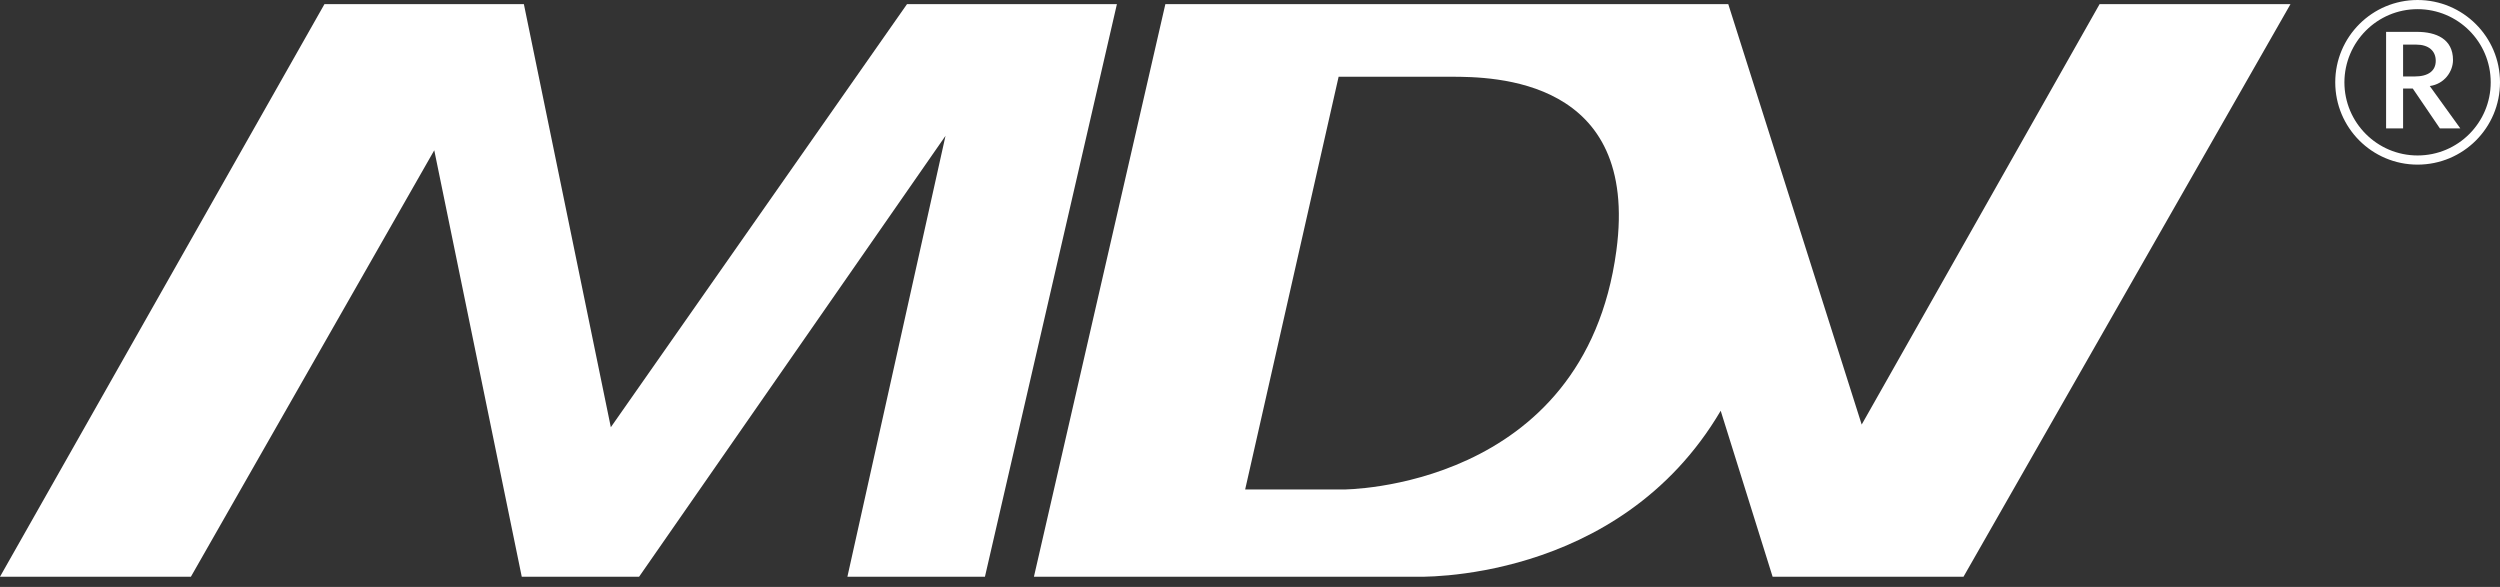 <?xml version="1.0" encoding="UTF-8"?> <svg xmlns="http://www.w3.org/2000/svg" xmlns:xlink="http://www.w3.org/1999/xlink" id="_Слой_2" data-name="Слой 2" viewBox="0 0 188.31 44.21"><rect x="0" y="0" width="188.31" height="44.21" fill="#333333" stroke="none"/> <defs> <style> .cls-1 { fill: #fff; } .cls-2 { clip-path: url(#clippath); } .cls-3 { fill: none; } </style> <clipPath id="clippath"> <rect class="cls-3" width="188.31" height="44.21"></rect> </clipPath> </defs> <g id="_Слой_1-2" data-name="Слой 1"> <g> <path class="cls-1" d="M182,3.36h-.99v2.4h.87c1.04,0,1.59-.43,1.59-1.18s-.54-1.22-1.47-1.22m1.78,6.31l-2.04-3h-.73v3h-1.28V2.4h2.32c1.46,0,2.72,.54,2.72,2.12,0,.87-.65,1.81-1.75,1.96l2.3,3.19h-1.55Z"></path> <g class="cls-2"> <path class="cls-1" d="M176.59,6.2c0,3.04,2.47,5.51,5.51,5.51,3.05,0,5.51-2.47,5.51-5.51,0-3.05-2.47-5.51-5.51-5.51-3.04,0-5.5,2.47-5.51,5.51m-.69,0c0-3.43,2.78-6.2,6.2-6.2s6.21,2.77,6.21,6.2-2.78,6.2-6.21,6.2-6.2-2.78-6.2-6.2Z"></path> </g> <polyline class="cls-1" points="68.32 .31 46.01 32.18 39.46 .31 24.44 .31 0 43.44 14.38 43.44 32.71 11.32 39.3 43.44 48.14 43.44 71.22 10.23 63.83 43.44 74.19 43.44 84.13 .31 68.32 .31"></polyline> <path class="cls-1" d="M158.15,.31l-17.92,31.67L130.18,.31h-42.4l-9.9,43.13h28.73s15.28,.62,23-12.5l3.91,12.5h14.38L172.53,.31h-14.38m-56.97,36.56h-7.39l7.04-31.09h8.44c3.22,0,14.24,.09,12.48,13.11-2.42,18.02-20.58,17.98-20.58,17.98"></path> </g> </g> </svg> 